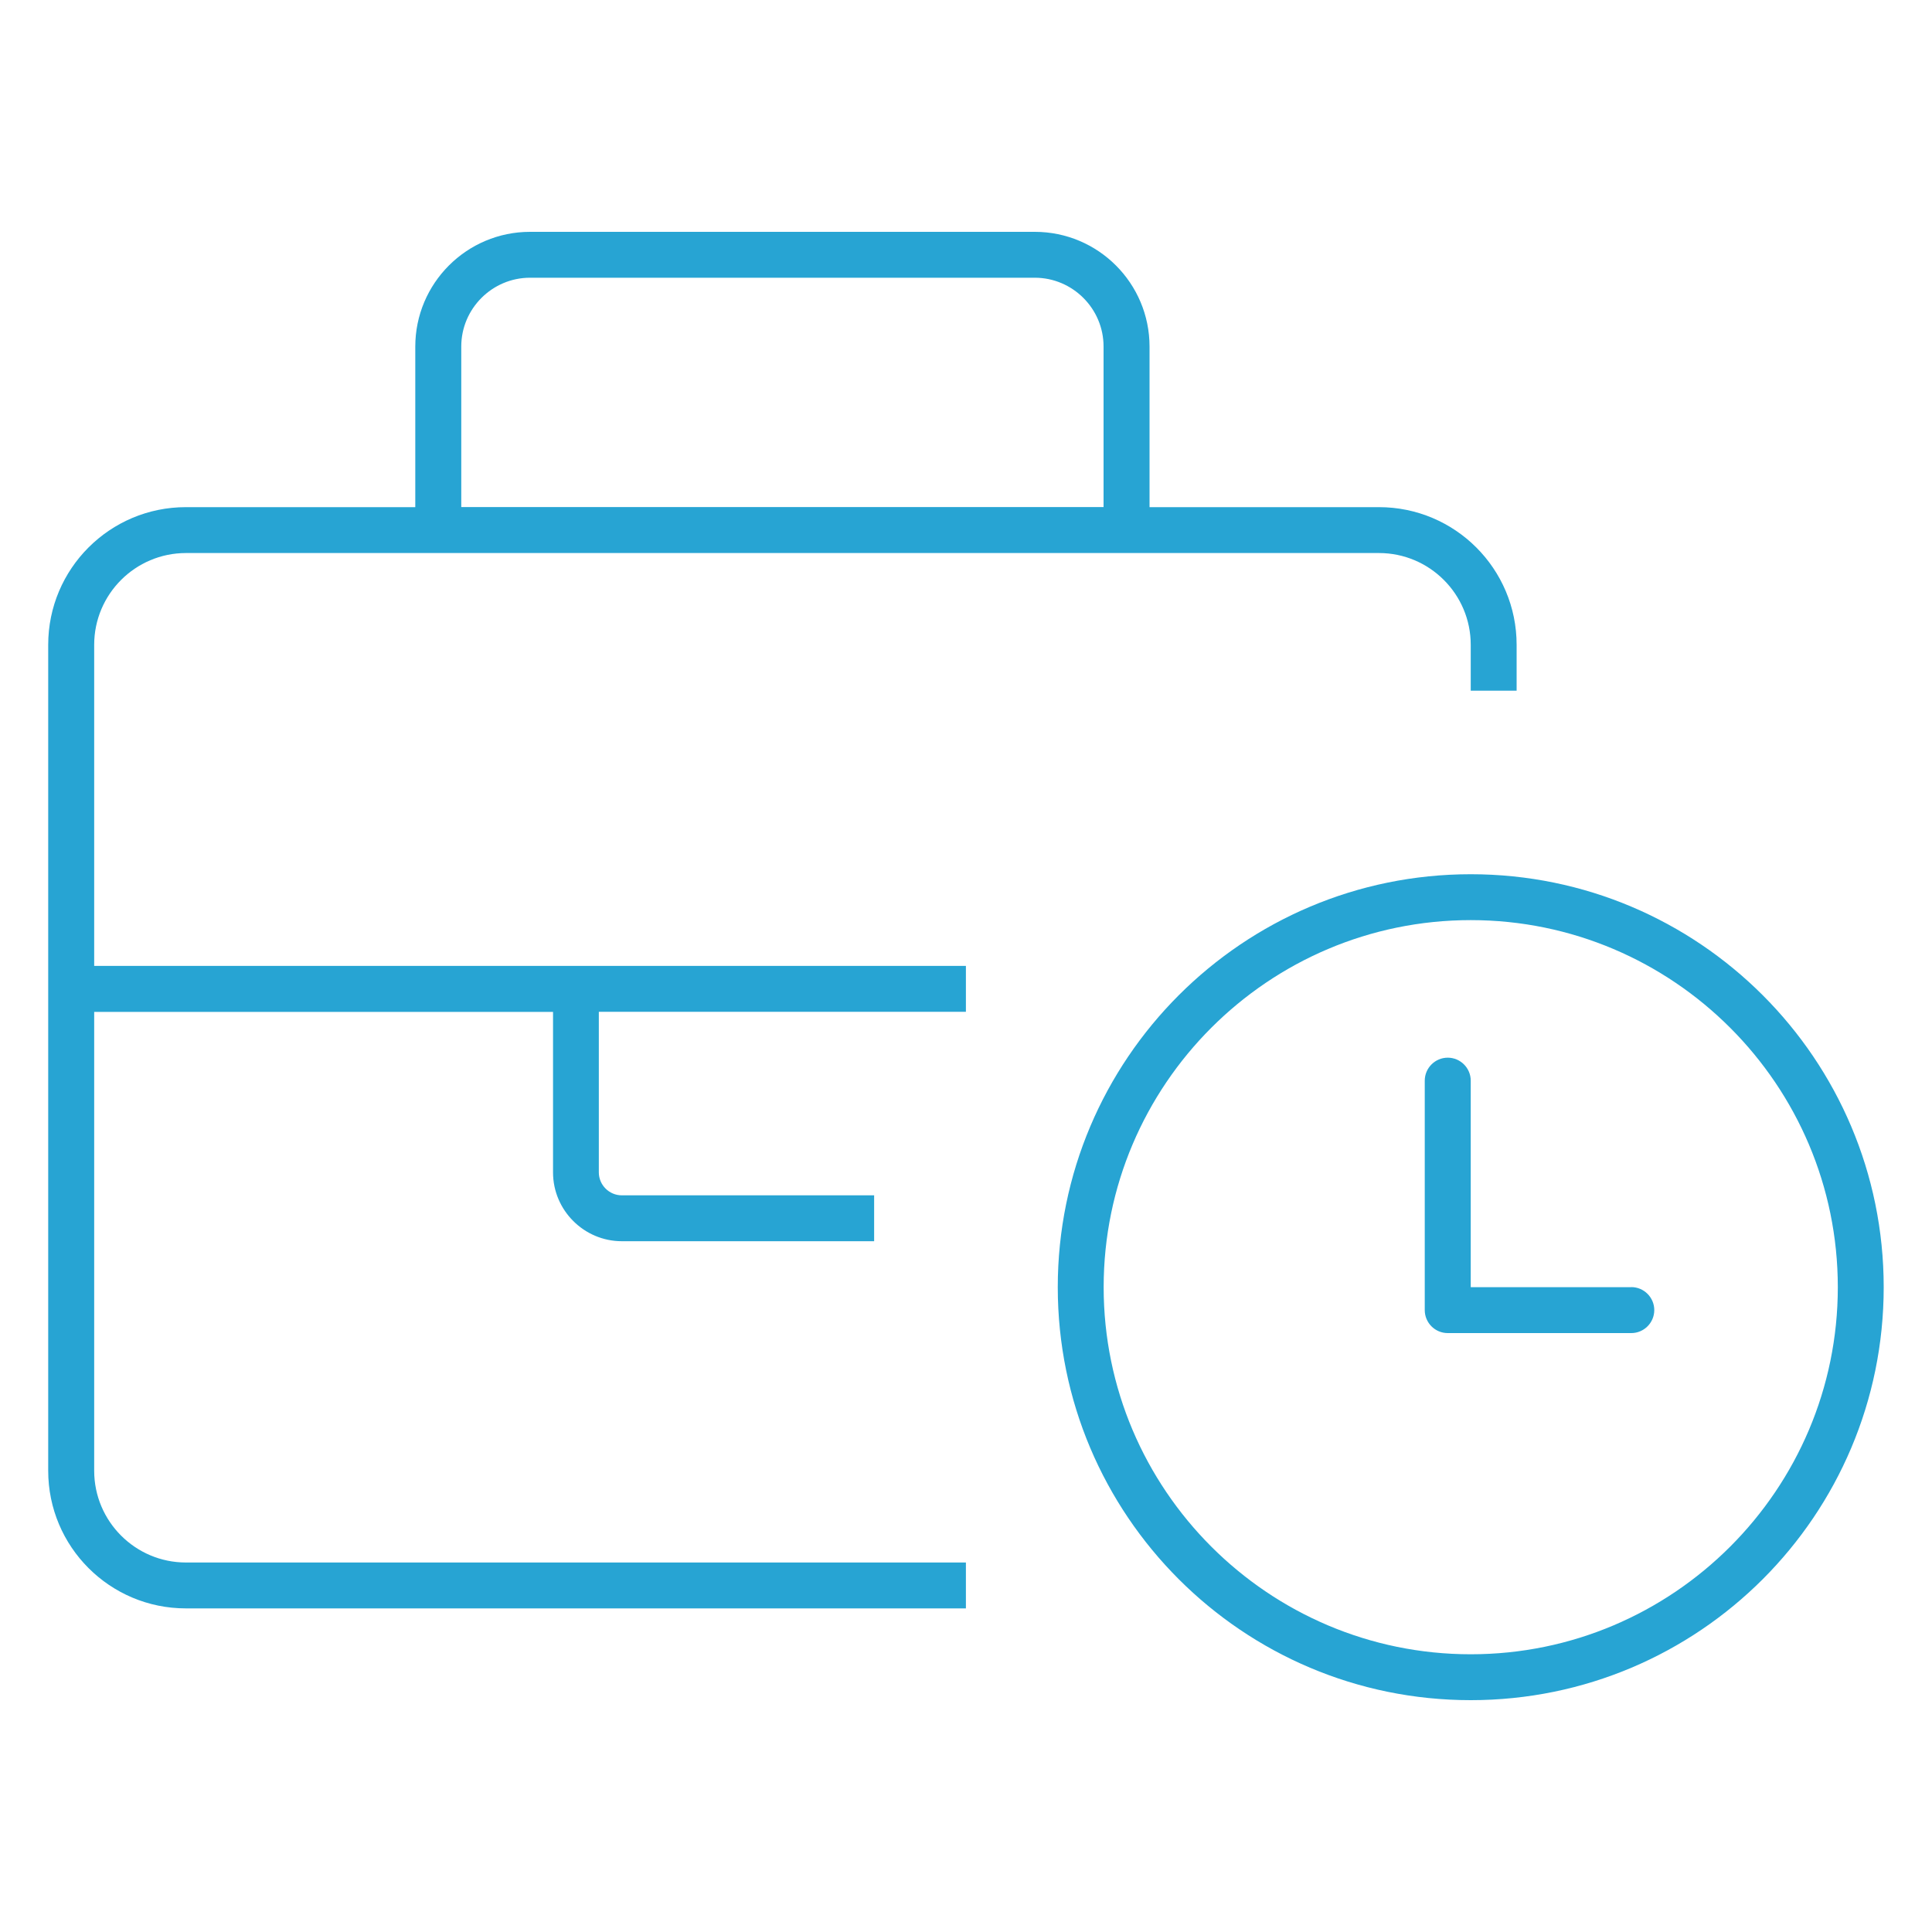 <?xml version="1.0" encoding="UTF-8"?><svg id="Layer_1" xmlns="http://www.w3.org/2000/svg" viewBox="0 0 200 200"><defs><style>.cls-1{fill:#27a4d3;}</style></defs><path class="cls-1" d="m9.75,66.75c0-5.24,4.26-9.5,9.5-9.5h123.5c5.24,0,9.5,4.26,9.5,9.5v4.75h4.75v-4.75c0-7.87-6.38-14.25-14.25-14.25h-23.75v-16.62c0-6.55-5.31-11.88-11.88-11.88h-52.25c-6.56,0-11.88,5.33-11.88,11.88v16.62h-23.75c-7.87,0-14.25,6.38-14.25,14.25v85.5c0,7.87,6.38,14.25,14.25,14.25h80.75v-4.75H19.25c-5.24,0-9.5-4.26-9.5-9.5v-47.5h47.5v16.62c0,3.92,3.21,7.12,7.12,7.12h26.12v-4.75h-26.12c-1.31,0-2.38-1.07-2.38-2.38v-16.62h38v-4.75H9.75v-33.25Zm38-30.88c0-3.92,3.2-7.12,7.12-7.12h52.25c3.92,0,7.12,3.2,7.12,7.12v16.62H47.75v-16.62Zm121.12,97.38h-16.62v-21.38c0-1.31-1.07-2.38-2.38-2.38s-2.38,1.07-2.38,2.38v23.75c0,1.31,1.06,2.38,2.38,2.38h19c1.31,0,2.38-1.07,2.38-2.38s-1.07-2.38-2.38-2.38Zm-16.62-42.75c-23.6,0-42.75,19.15-42.75,42.75s19.14,42.75,42.75,42.75,42.75-19.14,42.75-42.75-19.15-42.75-42.75-42.75Zm0,80.75c-20.95,0-38-17.05-38-38s17.05-38,38-38,38,17.05,38,38-17.04,38-38,38Z"/></svg>